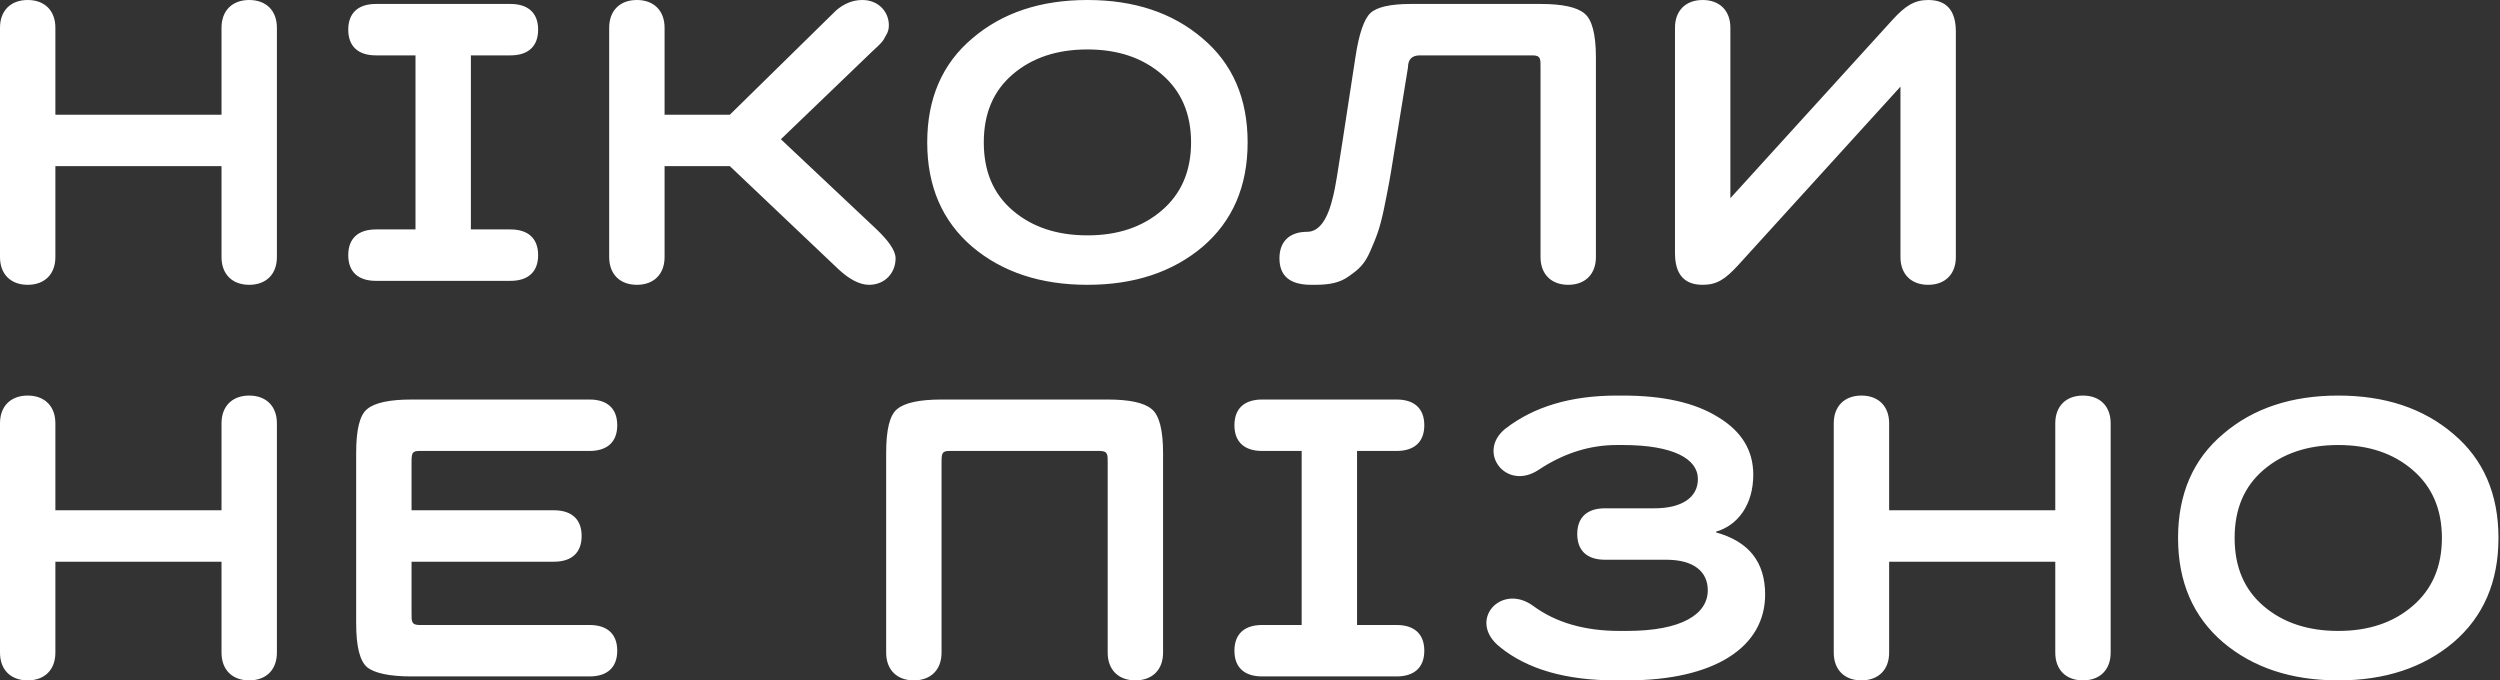 <?xml version="1.0" encoding="UTF-8"?> <svg xmlns="http://www.w3.org/2000/svg" width="632" height="172" viewBox="0 0 632 172" fill="none"><rect x="0" y="0" width="632" height="172" fill="#333333" stroke="none"/><path d="M1.49012e-07 65V7C1.49012e-07 2.7 2.7 -3.8147e-06 7 -3.8147e-06C11.3 -3.8147e-06 14 2.7 14 7V29H56V7C56 2.7 58.7 -3.8147e-06 63 -3.8147e-06C67.3 -3.8147e-06 70 2.7 70 7V65C70 69.3 67.3 72 63 72C58.7 72 56 69.3 56 65V42H14V65C14 69.3 11.3 72 7 72C2.7 72 1.49012e-07 69.3 1.49012e-07 65ZM129.039 71H95.039C90.639 71 88.039 68.8 88.039 64.5C88.039 60.2 90.639 58 95.039 58H105.039V14H95.039C90.639 14 88.039 11.8 88.039 7.5C88.039 3.2 90.639 1 95.039 1H129.039C133.439 1 136.039 3.2 136.039 7.5C136.039 11.8 133.439 14 129.039 14H119.039V58H129.039C133.439 58 136.039 60.2 136.039 64.5C136.039 68.8 133.439 71 129.039 71ZM154.004 65V7C154.004 2.7 156.704 -3.8147e-06 161.004 -3.8147e-06C165.304 -3.8147e-06 168.004 2.7 168.004 7V29H184.504L211.404 2.6C213.404 0.9 215.604 -3.8147e-06 218.004 -3.8147e-06C222.004 -3.8147e-06 224.704 2.9 224.704 6.4C224.704 7.3 224.504 8.1 224.004 8.9C223.204 10.5 222.804 10.9 220.504 13L197.404 35.2L221.304 57.7C224.704 60.9 226.404 63.4 226.404 65.3C226.404 69 223.704 72 219.704 72C217.404 72 214.804 70.7 212.004 68.1L184.504 42H168.004V65C168.004 69.3 165.304 72 161.004 72C156.704 72 154.004 69.3 154.004 65ZM245.802 62.4C238.202 55.9 234.402 47.1 234.402 36C234.402 24.9 238.202 16.1 245.802 9.7C253.402 3.2 263.102 -3.8147e-06 274.902 -3.8147e-06C286.702 -3.8147e-06 296.402 3.2 304.002 9.7C311.602 16.1 315.402 24.9 315.402 36C315.402 47.1 311.602 55.9 304.002 62.4C296.402 68.8 286.702 72 274.902 72C263.102 72 253.402 68.8 245.802 62.4ZM256.002 18.8C251.102 23 248.702 28.7 248.702 36C248.702 43.3 251.102 49 256.002 53.2C260.902 57.4 267.202 59.5 274.902 59.5C282.602 59.5 288.802 57.4 293.702 53.2C298.602 49 301.102 43.3 301.102 36C301.102 28.7 298.602 23 293.702 18.8C288.802 14.6 282.602 12.5 274.902 12.5C267.202 12.5 260.902 14.6 256.002 18.8ZM355.945 17L352.445 38.5C351.945 41.9 351.445 44.5 351.145 46.3C350.845 48.1 350.345 50.3 349.845 52.9C348.745 58.1 347.945 59.9 346.445 63.4C344.945 66.9 343.445 68.1 341.045 69.8C338.745 71.5 336.045 72 332.445 72H331.445C326.145 72 323.445 69.8 323.445 65.3C323.445 61 326.045 58.6 330.445 58.6C333.445 58.6 335.645 55.6 337.045 49.5C337.545 47.6 338.245 43.1 339.345 36L342.645 14.5C343.545 8.5 344.845 4.8 346.445 3.3C348.045 1.8 351.445 1 356.645 1H389.445C394.945 1 398.645 1.8 400.545 3.4C402.445 4.9 403.445 8.6 403.445 14.5V65C403.445 69.3 400.745 72 396.445 72C392.145 72 389.445 69.3 389.445 65V17C389.445 15 389.545 14 387.445 14H358.945C356.945 14 355.945 15 355.945 17ZM423.438 64V7C423.438 2.7 426.138 -3.8147e-06 430.438 -3.8147e-06C434.738 -3.8147e-06 437.438 2.7 437.438 7V50.1L478.438 5C481.638 1.5 483.938 -3.8147e-06 487.438 -3.8147e-06C492.138 -3.8147e-06 494.438 2.7 494.438 8V65C494.438 69.3 491.738 72 487.438 72C483.138 72 480.438 69.3 480.438 65V21.9L439.438 67C436.138 70.6 434.038 72 430.438 72C425.738 72 423.438 69.3 423.438 64ZM1.49012e-07 165V107C1.49012e-07 102.7 2.7 100 7 100C11.3 100 14 102.7 14 107V129H56V107C56 102.7 58.7 100 63 100C67.3 100 70 102.7 70 107V165C70 169.3 67.3 172 63 172C58.7 172 56 169.3 56 165V142H14V165C14 169.3 11.3 172 7 172C2.7 172 1.49012e-07 169.3 1.49012e-07 165ZM140.039 142H104.039V155C104.039 157 103.939 158 106.039 158H149.039C153.439 158 156.039 160.2 156.039 164.5C156.039 168.8 153.439 171 149.039 171H104.039C98.539 171 94.739 170.2 92.839 168.7C90.939 167.1 90.039 163.4 90.039 157.5V114.5C90.039 108.6 90.939 104.9 92.839 103.4C94.739 101.8 98.539 101 104.039 101H149.039C153.439 101 156.039 103.2 156.039 107.5C156.039 111.8 153.439 114 149.039 114H106.039C104.139 114 104.039 114.6 104.039 117V129H140.039C144.439 129 147.039 131.2 147.039 135.5C147.039 139.8 144.439 142 140.039 142ZM294.023 114.5V165C294.023 169.3 291.323 172 287.023 172C282.723 172 280.023 169.3 280.023 165V117C280.023 115 280.123 114 278.023 114H240.023C238.123 114 238.023 114.6 238.023 117V165C238.023 169.3 235.323 172 231.023 172C226.723 172 224.023 169.3 224.023 165V114.5C224.023 108.6 224.923 104.9 226.823 103.4C228.723 101.8 232.523 101 238.023 101H280.023C285.523 101 289.223 101.8 291.123 103.4C293.023 104.9 294.023 108.6 294.023 114.5ZM353.063 171H319.063C314.663 171 312.063 168.8 312.063 164.5C312.063 160.2 314.663 158 319.063 158H329.062V114H319.063C314.663 114 312.063 111.8 312.063 107.5C312.063 103.2 314.663 101 319.063 101H353.063C357.463 101 360.063 103.2 360.063 107.5C360.063 111.8 357.463 114 353.063 114H343.063V158H353.063C357.463 158 360.063 160.2 360.063 164.5C360.063 168.8 357.463 171 353.063 171ZM405.727 128.5H418.227C425.127 128.5 429.227 125.8 429.227 121.1C429.227 116 423.027 112.5 410.227 112.5H408.727C401.827 112.5 395.227 114.6 388.927 118.8C380.727 124.2 373.227 114.3 380.527 108.4C387.727 102.8 397.127 100 408.727 100H410.227C420.527 100 428.527 101.8 434.427 105.5C440.327 109.1 443.227 113.9 443.227 120C443.227 127.6 439.327 132.8 433.827 134.4V134.6C442.127 136.9 446.227 142.1 446.227 150.3C446.227 163.5 433.627 172 411.227 172H408.427C395.927 172 386.127 169.2 379.227 163.6C370.727 156.9 379.527 147.2 387.627 153.2C393.327 157.4 400.627 159.5 409.427 159.5H411.227C425.127 159.5 431.727 155.3 431.727 149.2C431.727 144.7 428.427 141.5 421.227 141.5H405.727C401.327 141.5 398.727 139.3 398.727 135C398.727 130.7 401.327 128.5 405.727 128.5ZM463.574 165V107C463.574 102.7 466.274 100 470.574 100C474.874 100 477.574 102.7 477.574 107V129H519.574V107C519.574 102.7 522.274 100 526.574 100C530.874 100 533.574 102.7 533.574 107V165C533.574 169.3 530.874 172 526.574 172C522.274 172 519.574 169.3 519.574 165V142H477.574V165C477.574 169.3 474.874 172 470.574 172C466.274 172 463.574 169.3 463.574 165ZM562.013 162.4C554.413 155.9 550.613 147.1 550.613 136C550.613 124.9 554.413 116.1 562.013 109.7C569.613 103.2 579.313 100 591.113 100C602.913 100 612.613 103.2 620.213 109.7C627.813 116.1 631.613 124.9 631.613 136C631.613 147.1 627.813 155.9 620.213 162.4C612.613 168.8 602.913 172 591.113 172C579.313 172 569.613 168.8 562.013 162.4ZM572.213 118.8C567.313 123 564.913 128.7 564.913 136C564.913 143.3 567.313 149 572.213 153.2C577.113 157.4 583.413 159.5 591.113 159.5C598.813 159.5 605.013 157.4 609.913 153.2C614.813 149 617.313 143.3 617.313 136C617.313 128.7 614.813 123 609.913 118.8C605.013 114.6 598.813 112.5 591.113 112.5C583.413 112.5 577.113 114.6 572.213 118.8Z" fill="white"></path></svg> 